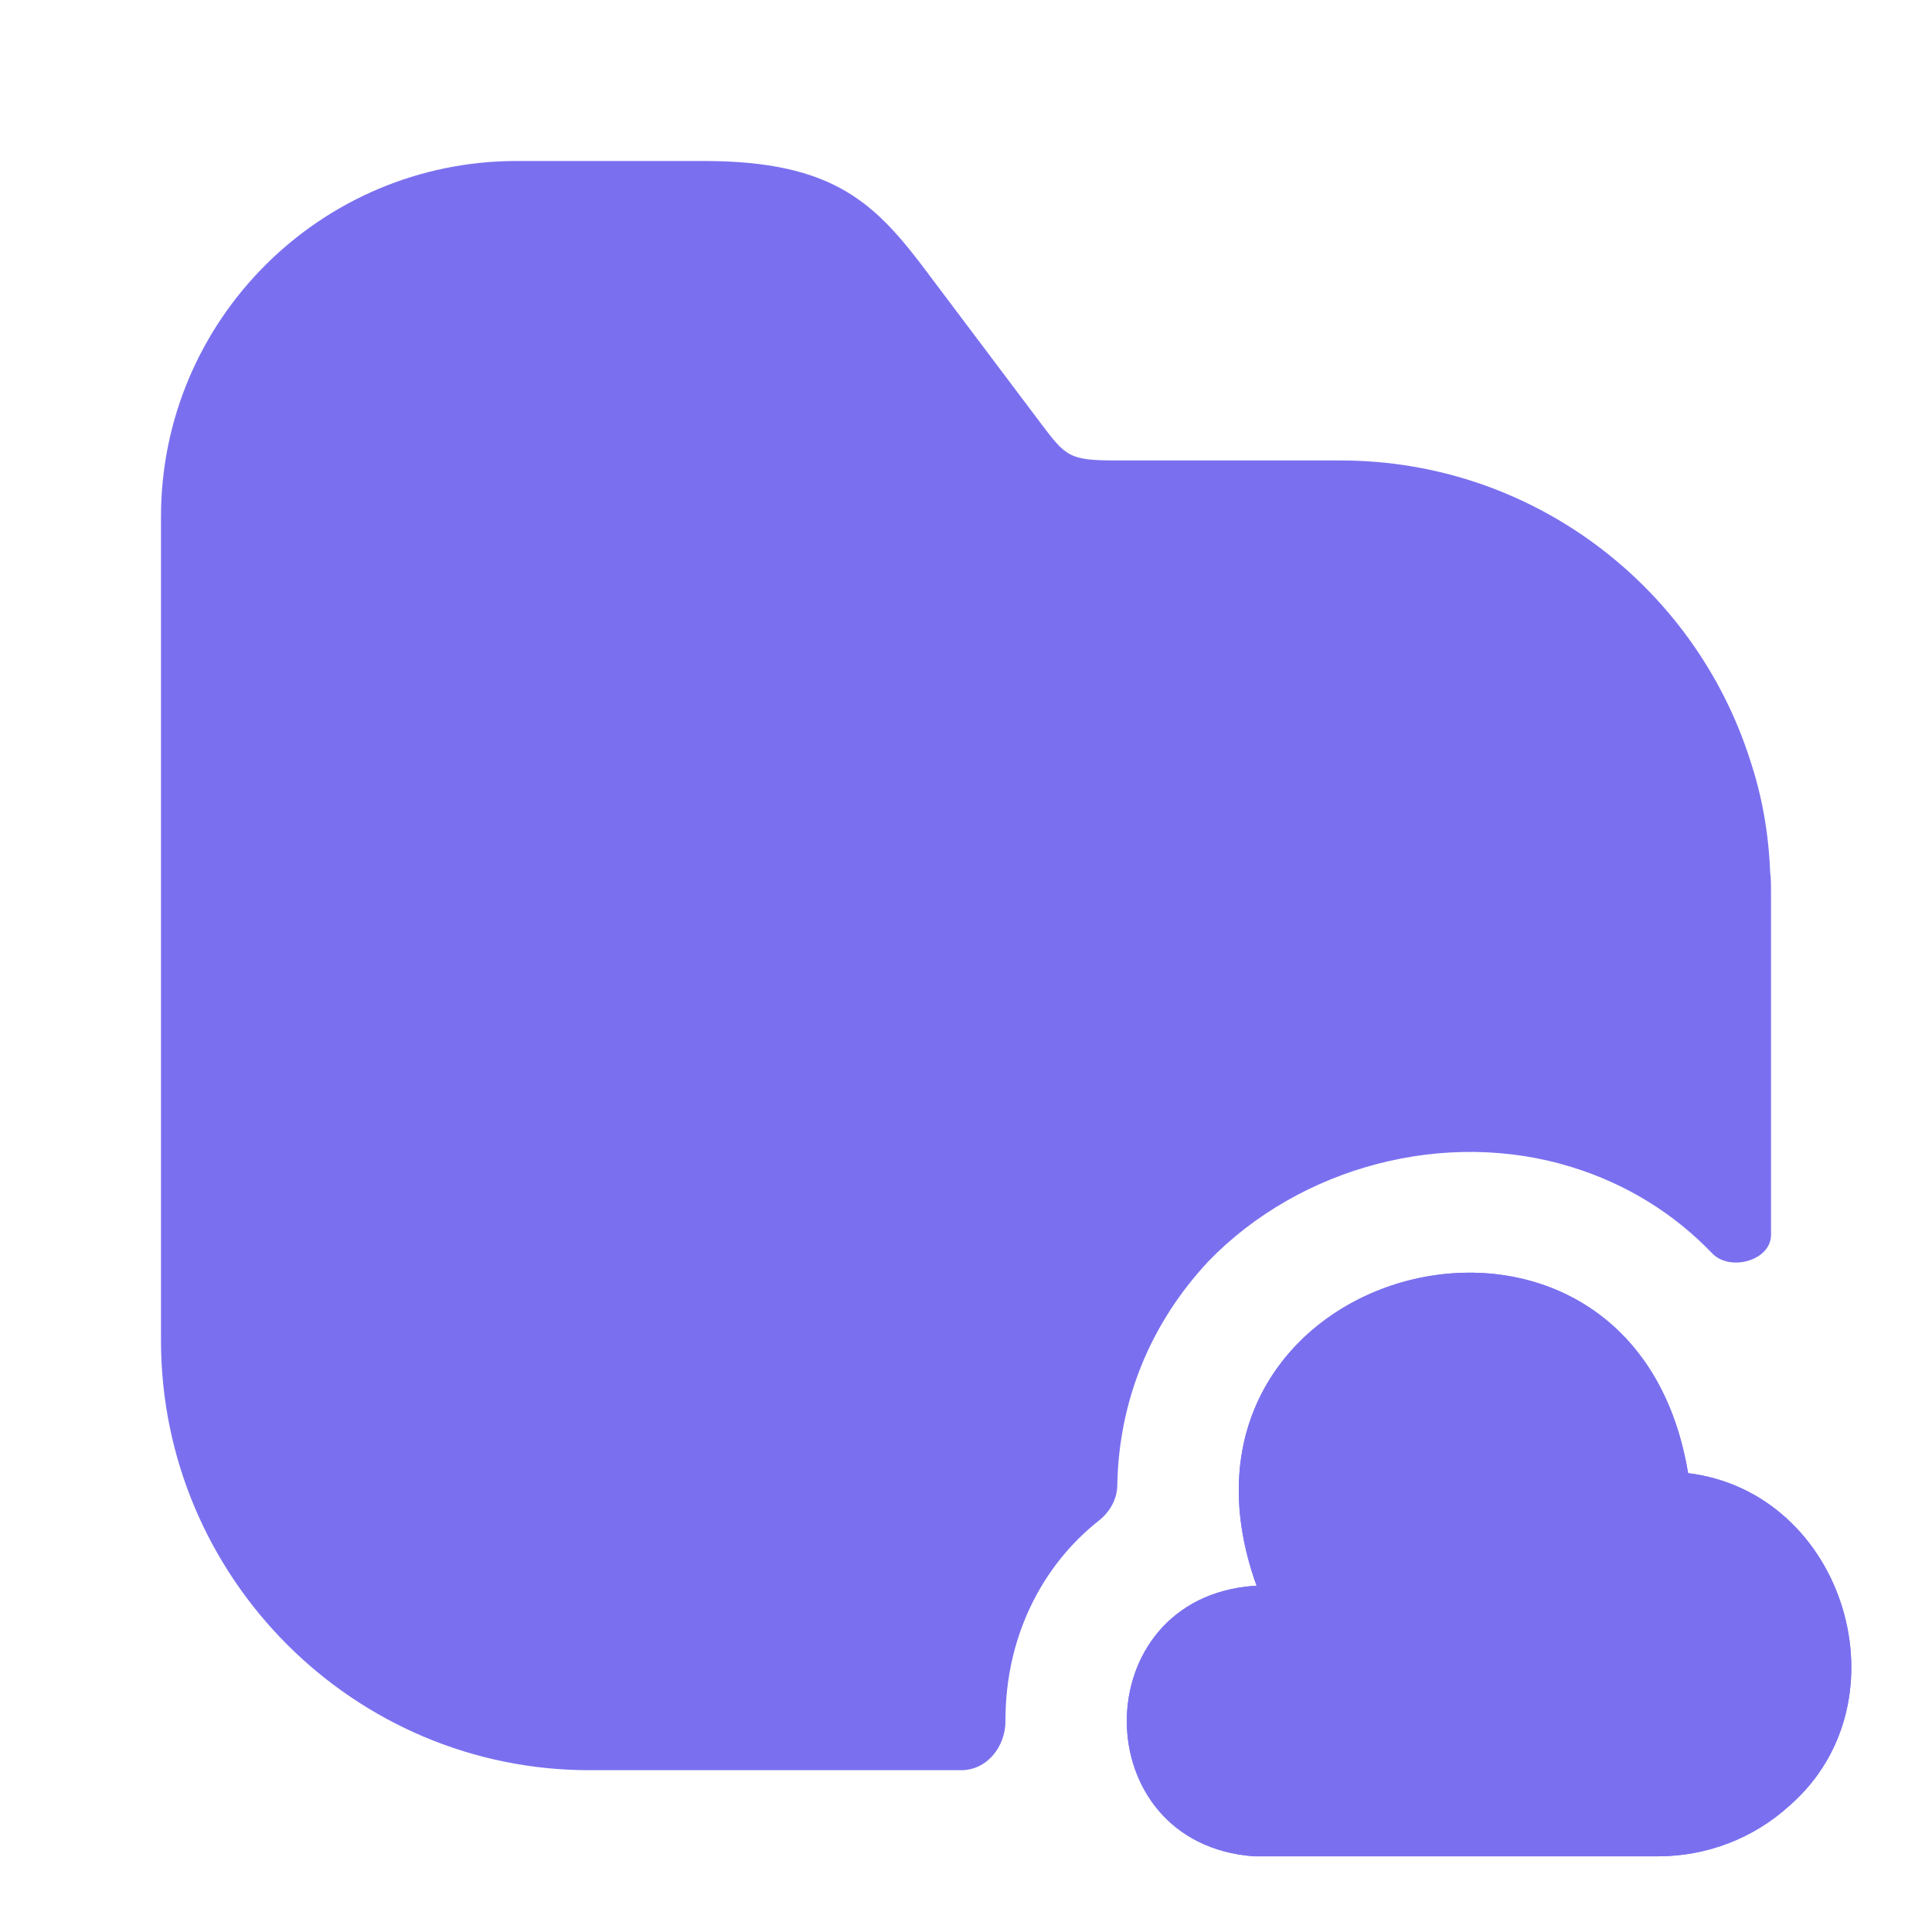 <?xml version="1.0" encoding="UTF-8"?> <svg xmlns="http://www.w3.org/2000/svg" width="40" height="40" viewBox="0 0 40 40" fill="none"><path d="M25.967 32.833C22.45 33.083 22.45 38.183 25.967 38.433H34.317C35.333 38.433 36.3 38.066 37.05 37.383C39.517 35.233 38.2 30.9 34.95 30.5C33.783 23.466 23.6 26.133 26.017 32.833" fill="#7A70EF"></path><path d="M25.967 32.833C22.45 33.083 22.45 38.183 25.967 38.433H34.317C35.333 38.433 36.3 38.066 37.05 37.383C39.517 35.233 38.2 30.9 34.95 30.5C33.783 23.466 23.6 26.133 26.017 32.833" fill="#7A70EF"></path><path d="M36.667 18.45V25.566C36.667 26.1 35.817 26.333 35.45 25.95C34.667 25.133 33.683 24.516 32.55 24.166C29.933 23.35 26.917 24.15 25.017 26.116C23.817 27.4 23.167 29 23.133 30.733C23.133 31.033 22.983 31.3 22.75 31.483C21.55 32.433 20.817 33.916 20.817 35.616V35.633C20.817 36.166 20.433 36.65 19.9 36.65H12.233C7.333 36.666 3.333 32.666 3.333 27.75V10.7C3.333 6.633 6.633 3.333 10.7 3.333H14.567C17.283 3.333 18.133 4.216 19.217 5.666L21.55 8.766C22.067 9.45 22.133 9.533 23.1 9.533H27.75C31.717 9.533 35.083 12.133 36.233 15.733C36.483 16.483 36.617 17.25 36.65 18.066C36.667 18.183 36.667 18.333 36.667 18.45Z" fill="#7A70EF"></path></svg> 
